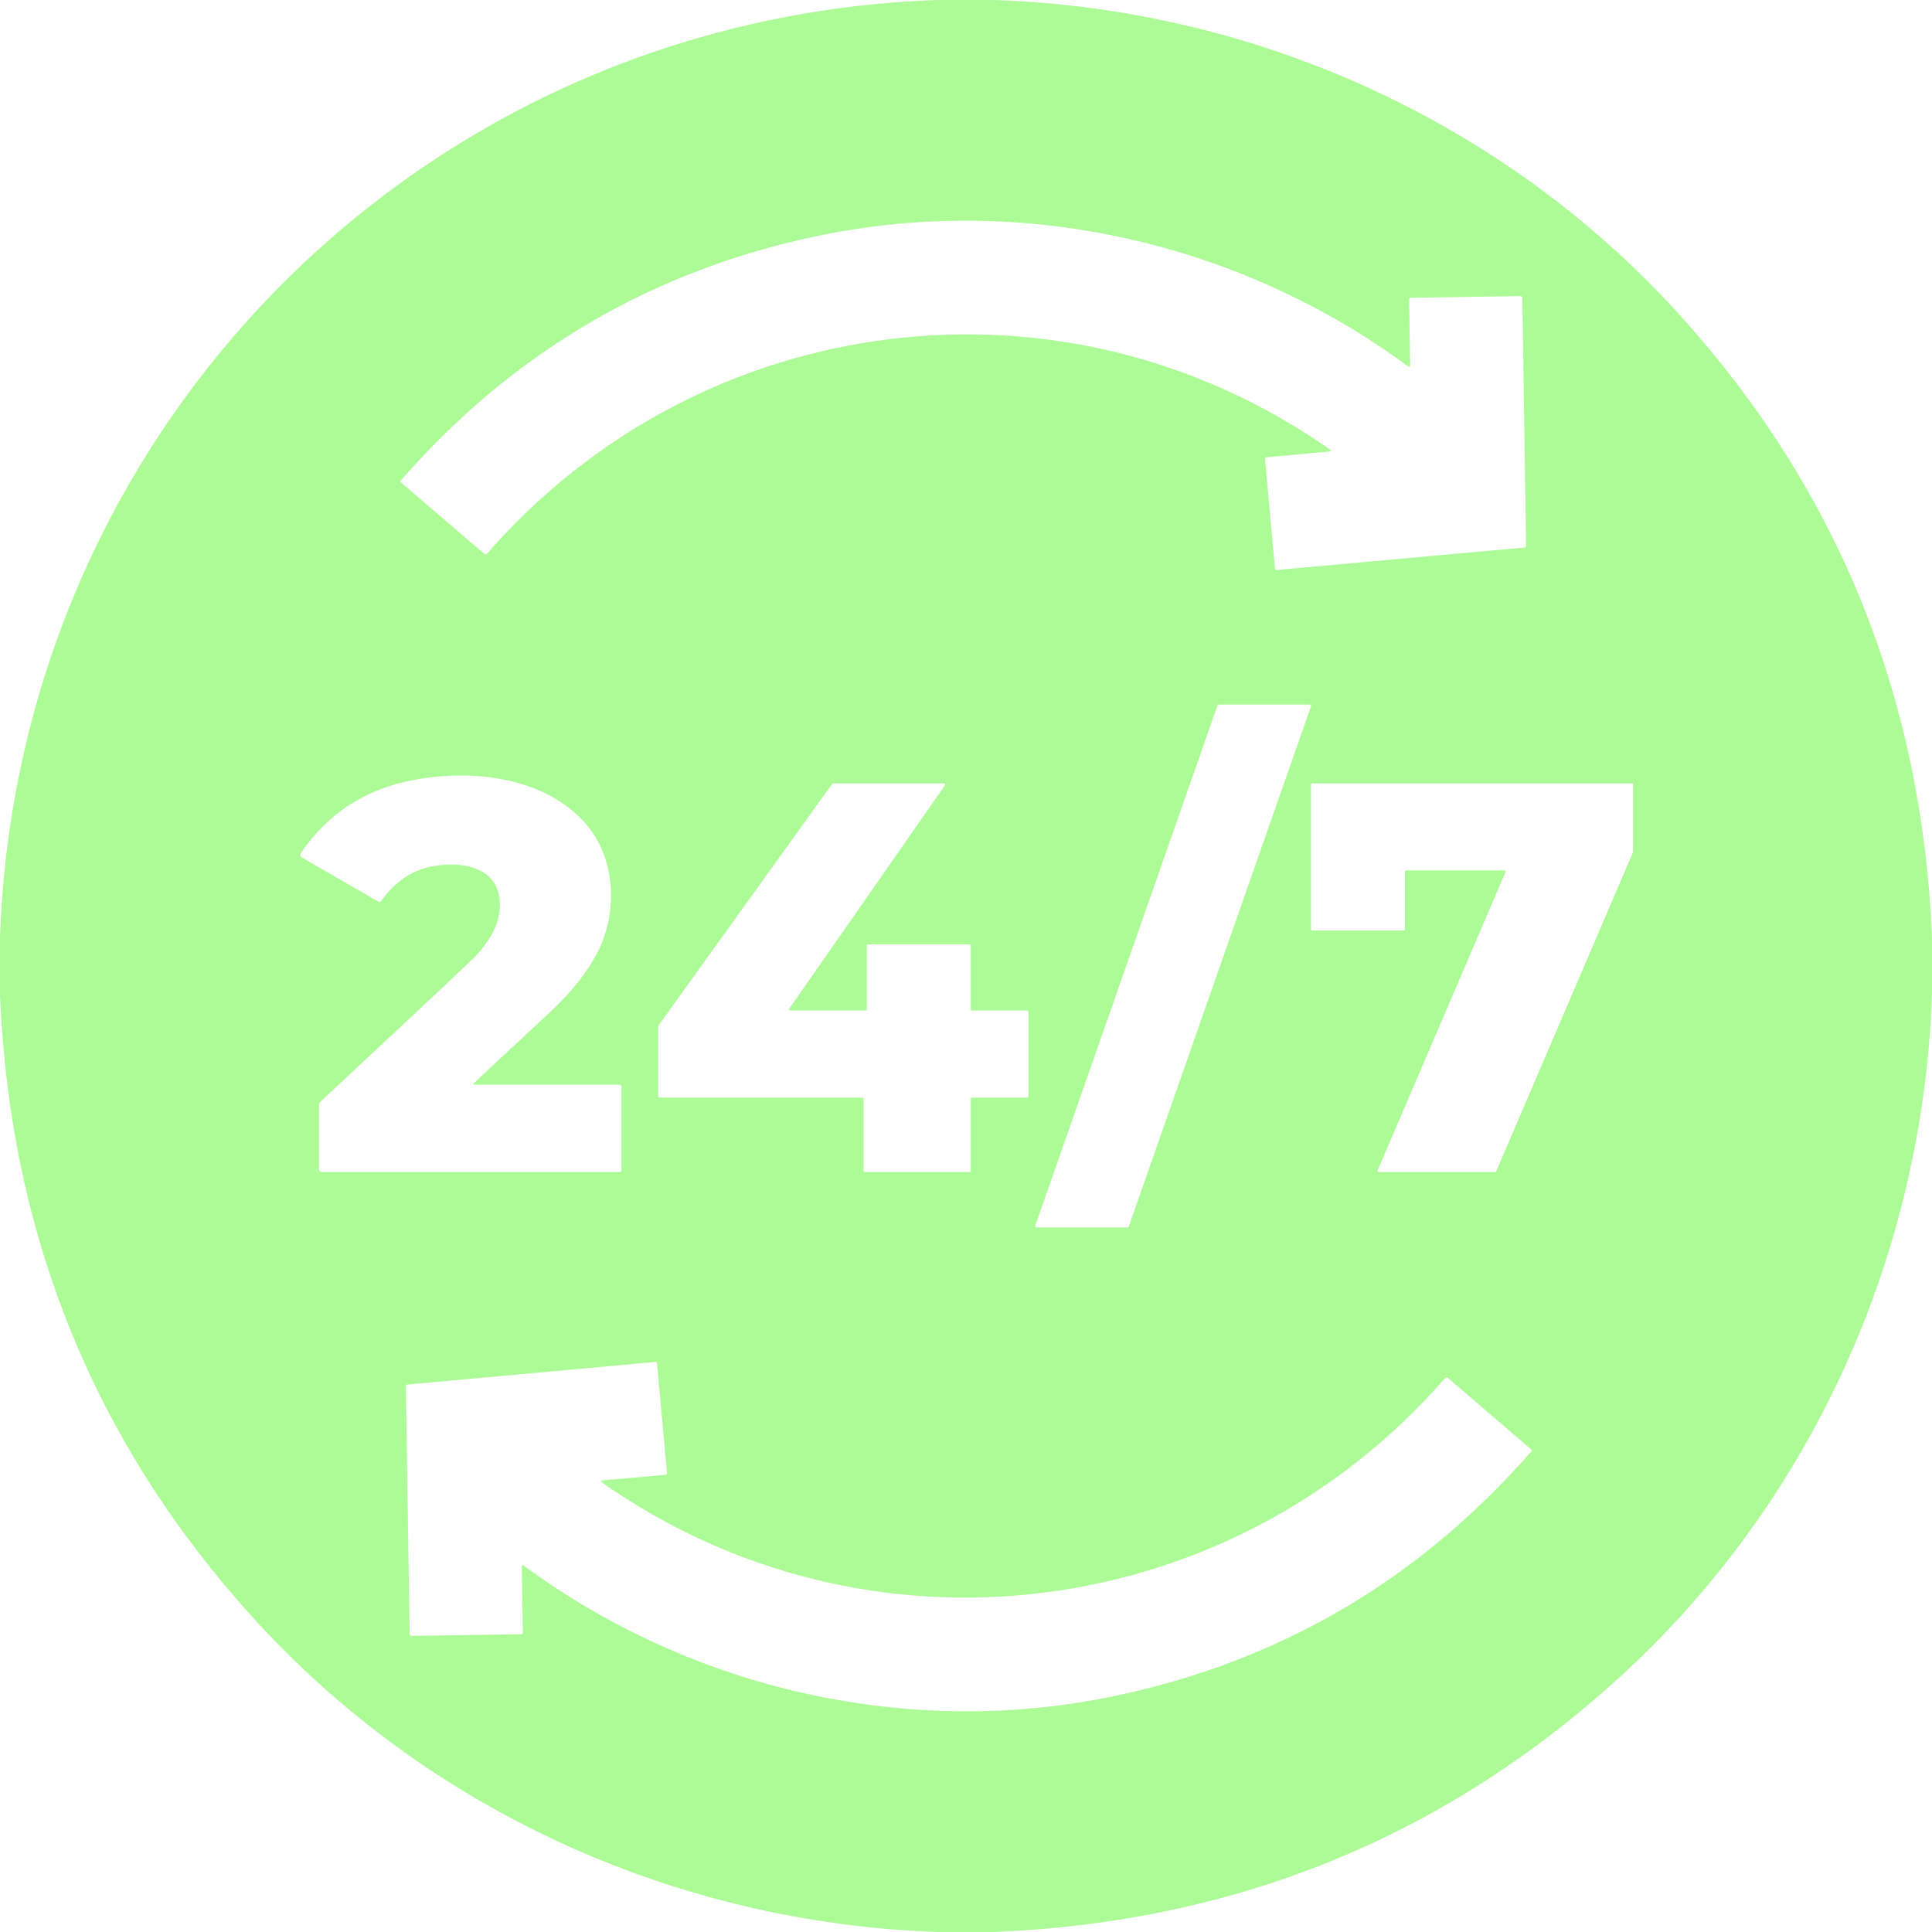 <svg width="30" height="30" viewBox="0 0 30 30" fill="none" xmlns="http://www.w3.org/2000/svg">
<g clip-path="url(#clip0_12754_264)">
<path d="M15.438 0C19.518 0.138 23.374 1.9 26.079 4.887C28.539 7.604 29.846 10.827 30 14.555V15.433C29.862 19.512 28.103 23.366 25.12 26.071C22.4 28.538 19.172 29.847 15.438 30H14.561C10.482 29.86 6.626 28.098 3.922 25.112C1.465 22.4 0.158 19.183 0 15.46V14.551C0.277 6.618 6.567 0.282 14.548 0H15.438ZM20.652 7.011L19.667 7.1C19.663 7.101 19.66 7.102 19.657 7.103C19.654 7.105 19.651 7.107 19.649 7.11C19.647 7.112 19.645 7.115 19.644 7.119C19.643 7.122 19.643 7.126 19.643 7.129L19.798 8.83C19.799 8.836 19.802 8.842 19.806 8.846C19.811 8.85 19.817 8.852 19.823 8.851L23.679 8.501C23.684 8.5 23.689 8.498 23.692 8.494C23.695 8.49 23.697 8.485 23.697 8.48L23.639 4.627C23.639 4.623 23.638 4.62 23.637 4.616C23.635 4.612 23.633 4.609 23.63 4.607C23.628 4.604 23.624 4.602 23.621 4.6C23.617 4.599 23.613 4.598 23.61 4.598L21.906 4.624C21.902 4.624 21.899 4.625 21.896 4.626C21.893 4.628 21.89 4.63 21.888 4.632C21.886 4.634 21.884 4.637 21.883 4.64C21.882 4.643 21.881 4.647 21.881 4.65L21.897 5.679C21.897 5.683 21.896 5.686 21.895 5.688C21.893 5.691 21.891 5.693 21.888 5.695C21.885 5.696 21.882 5.697 21.879 5.696C21.876 5.696 21.873 5.695 21.871 5.693C19.243 3.754 15.872 2.999 12.697 3.663C10.124 4.201 7.966 5.467 6.223 7.461C6.22 7.465 6.218 7.47 6.218 7.476C6.218 7.481 6.221 7.486 6.225 7.49L7.522 8.602C7.527 8.606 7.535 8.609 7.542 8.608C7.549 8.608 7.556 8.604 7.561 8.599C10.884 4.783 16.515 4.068 20.659 6.986C20.661 6.987 20.663 6.99 20.664 6.992C20.665 6.995 20.665 6.998 20.664 7.001C20.663 7.003 20.662 7.006 20.66 7.008C20.657 7.009 20.655 7.01 20.652 7.011ZM17.508 19.059C17.512 19.059 17.516 19.058 17.519 19.056C17.523 19.053 17.525 19.05 17.527 19.046L20.357 10.967C20.358 10.964 20.358 10.961 20.358 10.958C20.357 10.955 20.356 10.952 20.354 10.949C20.352 10.946 20.35 10.944 20.347 10.943C20.344 10.941 20.341 10.941 20.338 10.941H18.923C18.919 10.941 18.915 10.942 18.912 10.944C18.909 10.947 18.906 10.95 18.905 10.954L16.075 19.033C16.074 19.036 16.073 19.039 16.074 19.042C16.074 19.045 16.075 19.048 16.077 19.051C16.079 19.054 16.081 19.056 16.084 19.057C16.087 19.059 16.09 19.059 16.093 19.059H17.508ZM7.351 16.829C7.424 16.755 7.818 16.387 8.532 15.725C8.87 15.413 9.12 15.096 9.284 14.776C9.599 14.154 9.558 13.318 9.094 12.789C8.459 12.069 7.362 11.945 6.462 12.104C5.697 12.238 5.1 12.618 4.671 13.246C4.667 13.251 4.664 13.257 4.663 13.264C4.662 13.27 4.662 13.277 4.663 13.284C4.665 13.29 4.667 13.296 4.671 13.301C4.675 13.307 4.68 13.311 4.686 13.314L5.877 14.002C5.884 14.006 5.891 14.007 5.899 14.005C5.906 14.004 5.913 13.999 5.917 13.993C6.155 13.652 6.469 13.465 6.859 13.431C7.112 13.409 7.32 13.442 7.482 13.532C7.839 13.73 7.817 14.203 7.628 14.524C7.545 14.666 7.445 14.792 7.328 14.902C6.933 15.279 6.148 16.014 4.976 17.107C4.969 17.114 4.963 17.122 4.959 17.131C4.955 17.14 4.953 17.15 4.953 17.16V18.158C4.953 18.169 4.957 18.179 4.965 18.187C4.973 18.195 4.983 18.199 4.994 18.199H9.628C9.633 18.199 9.639 18.197 9.643 18.193C9.647 18.189 9.65 18.183 9.65 18.177V16.873C9.65 16.869 9.649 16.865 9.648 16.862C9.646 16.858 9.644 16.855 9.641 16.852C9.638 16.849 9.635 16.847 9.631 16.845C9.628 16.844 9.624 16.843 9.62 16.843H7.356C7.355 16.843 7.353 16.842 7.352 16.841C7.35 16.84 7.349 16.839 7.349 16.838C7.348 16.836 7.348 16.834 7.348 16.833C7.349 16.831 7.349 16.83 7.351 16.829ZM15.074 14.683C15.074 14.678 15.072 14.674 15.069 14.67C15.066 14.667 15.061 14.665 15.056 14.665H13.478C13.473 14.665 13.469 14.667 13.466 14.67C13.462 14.674 13.46 14.678 13.46 14.683V15.674C13.46 15.679 13.458 15.683 13.455 15.687C13.451 15.69 13.447 15.692 13.442 15.692H12.27C12.267 15.692 12.264 15.691 12.261 15.689C12.258 15.688 12.256 15.685 12.254 15.682C12.253 15.679 12.252 15.676 12.252 15.672C12.252 15.669 12.254 15.666 12.255 15.663L14.674 12.193C14.676 12.19 14.677 12.187 14.678 12.184C14.678 12.18 14.677 12.177 14.676 12.174C14.674 12.171 14.672 12.168 14.669 12.167C14.666 12.165 14.663 12.164 14.66 12.164H12.936C12.934 12.164 12.931 12.165 12.928 12.166C12.925 12.167 12.923 12.169 12.922 12.172L10.223 15.927C10.221 15.93 10.22 15.934 10.22 15.938V17.025C10.22 17.03 10.222 17.034 10.225 17.038C10.229 17.041 10.233 17.043 10.238 17.043H13.392C13.396 17.043 13.401 17.045 13.404 17.049C13.408 17.052 13.41 17.056 13.41 17.061V18.181C13.41 18.186 13.412 18.191 13.415 18.194C13.418 18.197 13.423 18.199 13.428 18.199H15.056C15.06 18.199 15.065 18.197 15.069 18.194C15.072 18.191 15.074 18.186 15.074 18.181V17.061C15.074 17.056 15.076 17.052 15.079 17.049C15.083 17.045 15.087 17.043 15.092 17.043H15.952C15.957 17.043 15.962 17.041 15.965 17.038C15.968 17.034 15.97 17.03 15.97 17.025V15.71C15.97 15.705 15.968 15.701 15.965 15.697C15.962 15.694 15.957 15.692 15.952 15.692H15.093C15.088 15.692 15.083 15.69 15.08 15.687C15.076 15.683 15.074 15.679 15.074 15.674V14.683ZM21.815 13.537C21.815 13.531 21.817 13.526 21.821 13.522C21.826 13.518 21.831 13.515 21.837 13.515H23.355C23.359 13.515 23.363 13.516 23.366 13.518C23.369 13.52 23.372 13.522 23.374 13.525C23.376 13.528 23.377 13.532 23.377 13.535C23.378 13.539 23.377 13.542 23.375 13.546L21.393 18.169C21.391 18.172 21.39 18.176 21.391 18.179C21.391 18.183 21.392 18.186 21.394 18.189C21.396 18.192 21.399 18.195 21.402 18.197C21.405 18.198 21.409 18.199 21.413 18.199H23.214C23.218 18.199 23.222 18.198 23.226 18.196C23.229 18.194 23.232 18.19 23.234 18.186L25.356 13.236C25.358 13.233 25.358 13.23 25.358 13.227V12.186C25.358 12.18 25.356 12.175 25.352 12.17C25.348 12.166 25.342 12.164 25.337 12.164H20.379C20.373 12.164 20.368 12.166 20.364 12.17C20.36 12.175 20.357 12.18 20.357 12.186V14.427C20.357 14.433 20.36 14.438 20.364 14.442C20.368 14.446 20.373 14.449 20.379 14.449H21.793C21.799 14.449 21.805 14.446 21.809 14.442C21.813 14.438 21.815 14.433 21.815 14.427V13.537ZM9.348 22.989L10.333 22.9C10.336 22.899 10.34 22.898 10.343 22.897C10.346 22.895 10.349 22.893 10.351 22.89C10.353 22.888 10.355 22.884 10.356 22.881C10.357 22.878 10.357 22.874 10.357 22.871L10.202 21.169C10.201 21.163 10.198 21.158 10.194 21.154C10.189 21.15 10.183 21.148 10.177 21.148L6.321 21.5C6.315 21.5 6.311 21.503 6.307 21.506C6.304 21.51 6.302 21.515 6.302 21.52L6.361 25.373C6.361 25.381 6.364 25.389 6.37 25.394C6.375 25.399 6.383 25.402 6.39 25.402L8.094 25.376C8.097 25.376 8.101 25.376 8.104 25.374C8.107 25.373 8.11 25.371 8.112 25.369C8.114 25.366 8.116 25.363 8.117 25.36C8.118 25.357 8.119 25.354 8.119 25.351L8.103 24.321C8.103 24.318 8.104 24.315 8.105 24.312C8.107 24.31 8.109 24.307 8.112 24.306C8.115 24.305 8.118 24.304 8.121 24.304C8.124 24.305 8.127 24.306 8.129 24.308C10.758 26.246 14.129 27.001 17.305 26.336C19.878 25.797 22.036 24.531 23.779 22.536C23.783 22.532 23.785 22.527 23.784 22.521C23.784 22.516 23.781 22.511 23.777 22.507L22.48 21.395C22.474 21.391 22.467 21.388 22.46 21.389C22.453 21.39 22.446 21.393 22.441 21.398C19.117 25.215 13.486 25.932 9.341 23.015C9.339 23.013 9.337 23.01 9.336 23.008C9.335 23.005 9.335 23.002 9.336 23C9.337 22.997 9.338 22.994 9.34 22.992C9.343 22.991 9.345 22.99 9.348 22.989Z" fill="#ADFB96"/>
</g>
<defs>
<clipPath id="clip0_12754_264">
<rect width="30" height="30" fill="white"/>
</clipPath>
</defs>
</svg>
